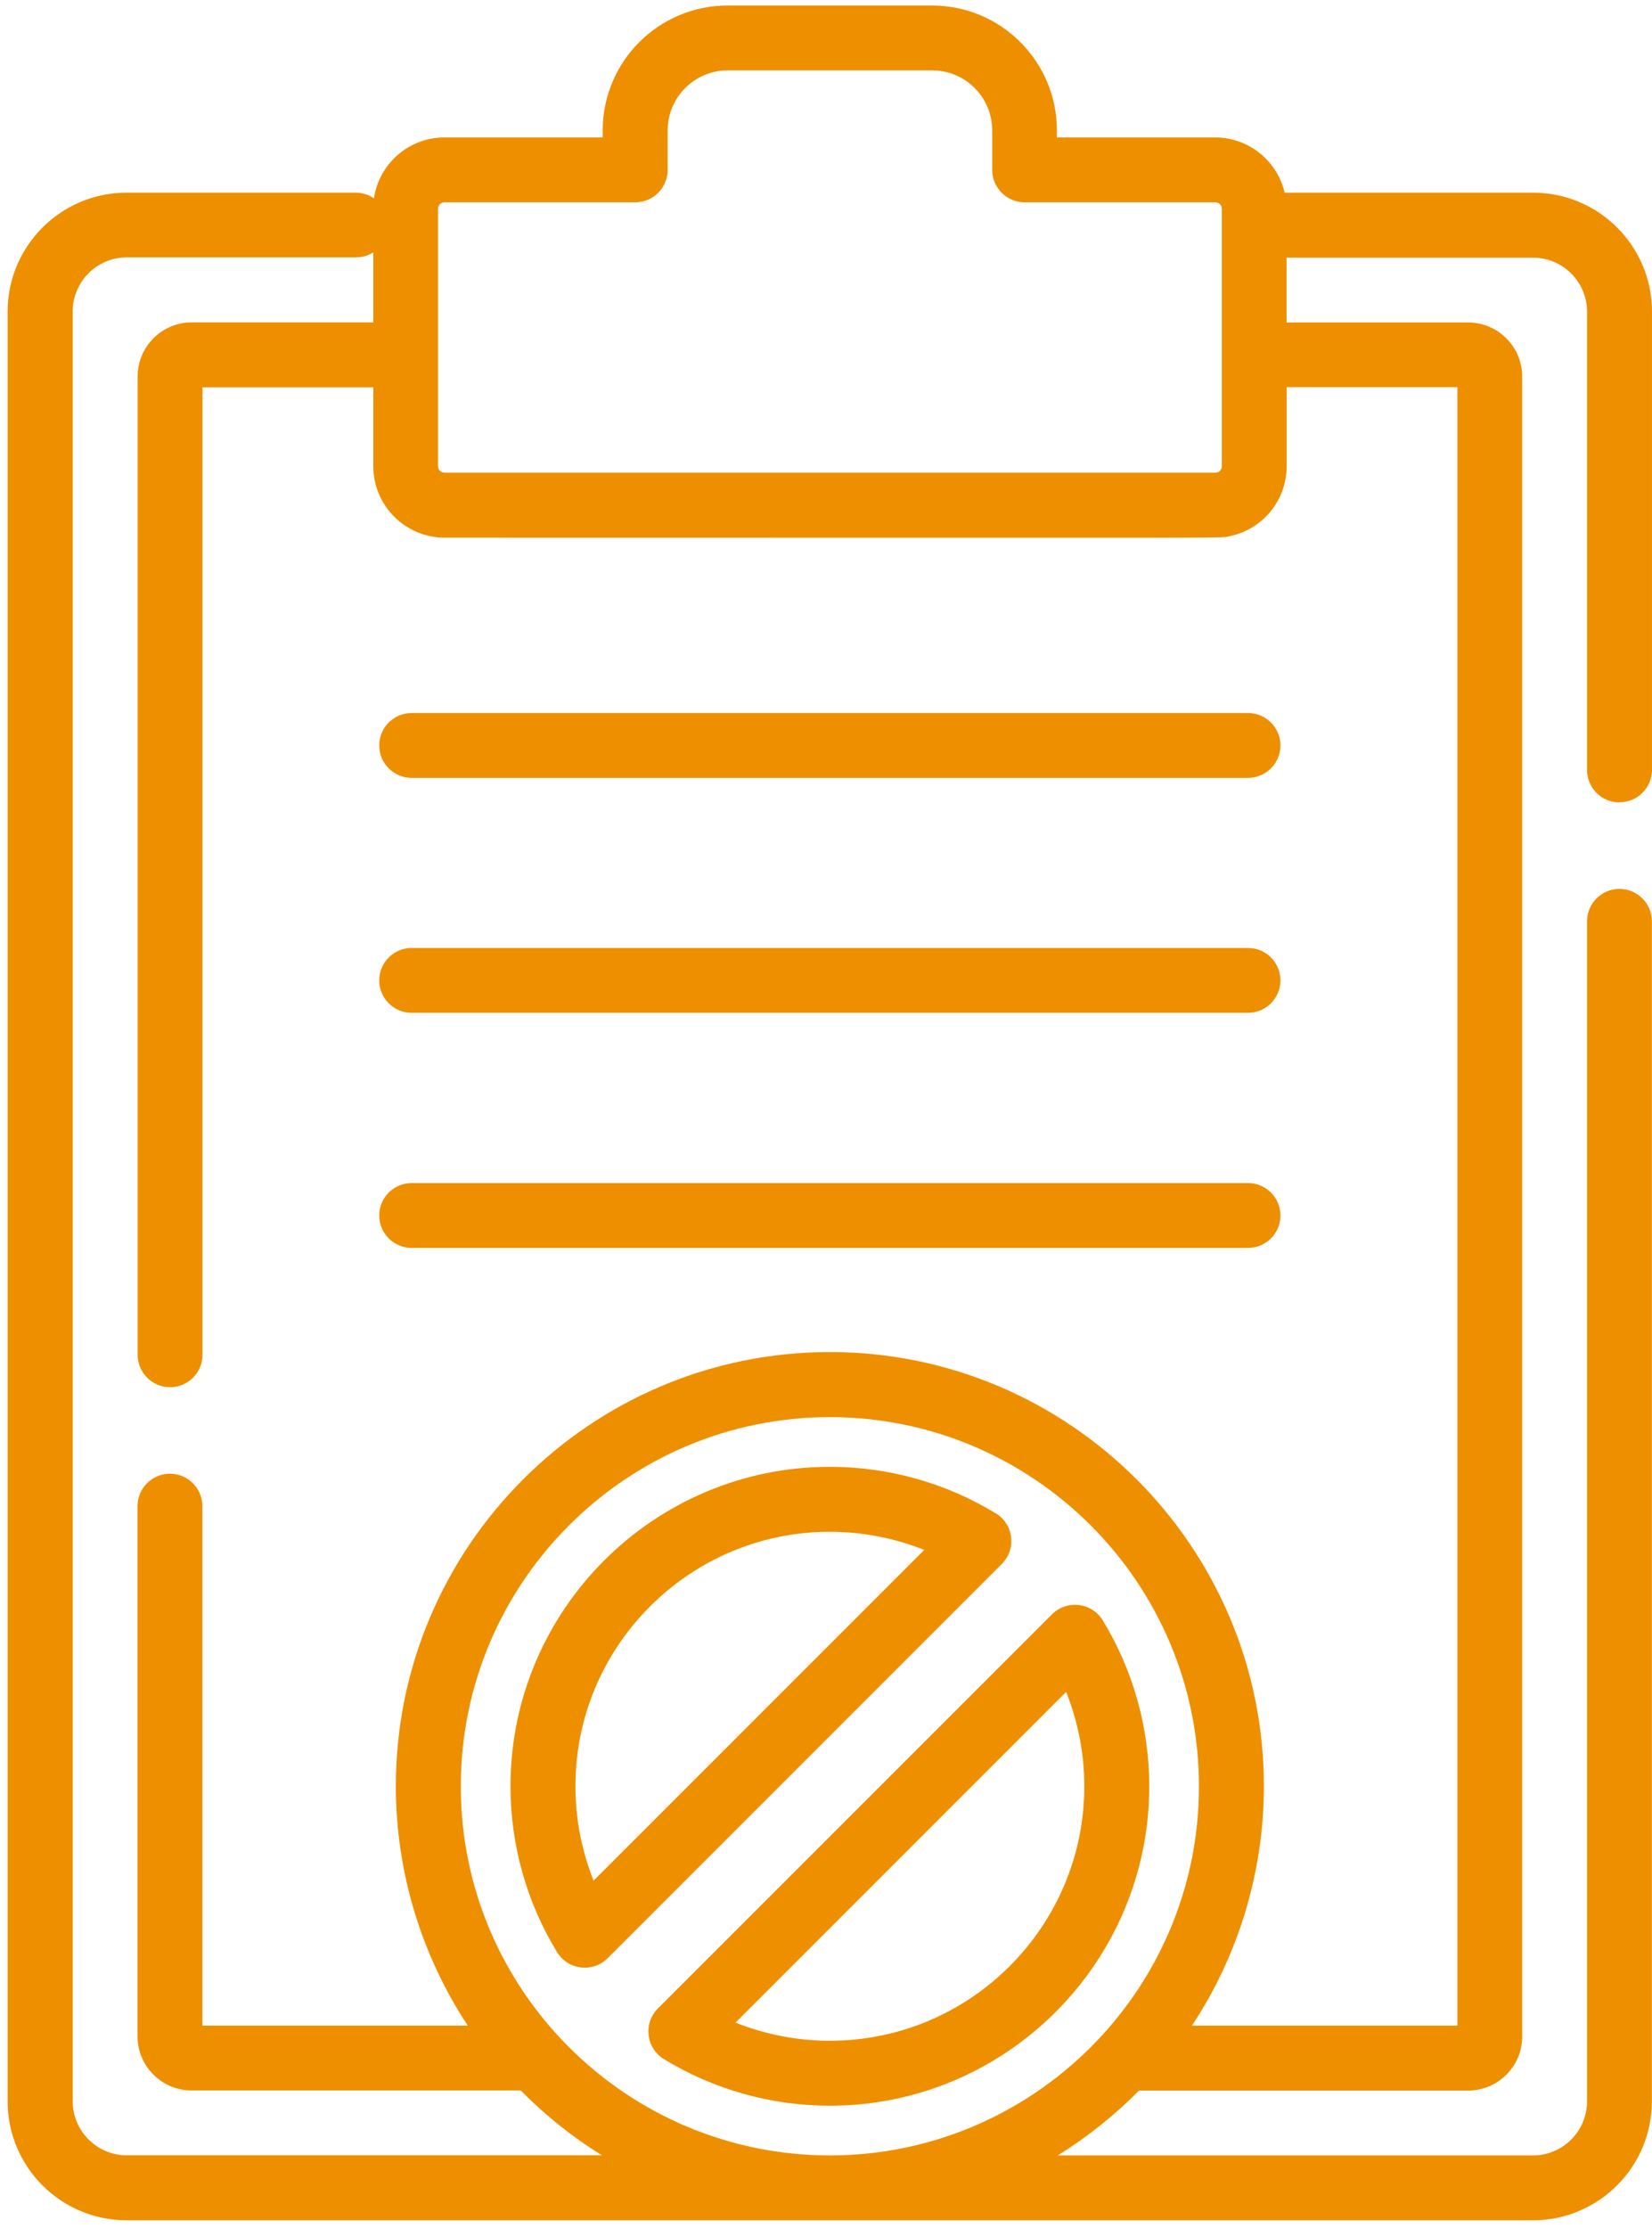 <svg width="132" height="178" viewBox="0 0 132 178" fill="none" xmlns="http://www.w3.org/2000/svg">
<path d="M79.569 120.899C75.579 118.469 70.999 117.18 66.309 117.18C52.239 117.18 40.789 128.63 40.789 142.7C40.789 147.38 42.079 151.97 44.509 155.95C45.379 157.38 47.369 157.62 48.559 156.43L80.049 124.939C81.239 123.749 80.999 121.769 79.569 120.899ZM47.429 150.24C46.479 147.85 45.979 145.3 45.979 142.7C45.979 131.49 55.099 122.37 66.309 122.37C68.909 122.37 71.459 122.869 73.849 123.819L47.429 150.24Z" fill="#EE8F00"/>
<path d="M88.11 129.44C87.23 128.01 85.25 127.78 84.06 128.96L52.569 160.45C51.38 161.64 51.62 163.62 53.05 164.5C57.04 166.93 61.62 168.22 66.31 168.22C80.38 168.22 91.829 156.77 91.829 142.7C91.829 138.02 90.54 133.43 88.11 129.44ZM66.31 163.03C63.71 163.03 61.16 162.53 58.77 161.58L85.189 135.16C86.139 137.55 86.64 140.1 86.64 142.7C86.64 153.91 77.52 163.03 66.31 163.03Z" fill="#EE8F00"/>
<path d="M129.409 64.091C130.839 64.091 131.999 62.931 131.999 61.502V24.892C131.999 19.652 127.739 15.392 122.499 15.392H102.649C102.059 12.872 99.799 10.981 97.099 10.981H84.449V10.412C84.449 4.912 79.979 0.441 74.479 0.441H58.129C52.629 0.441 48.159 4.912 48.159 10.412V10.981H35.509C32.649 10.981 30.289 13.091 29.879 15.841C29.459 15.561 28.959 15.392 28.419 15.392H10.109C4.869 15.392 0.609 19.652 0.609 24.892V167.872C0.609 173.112 4.869 177.372 10.109 177.372H122.489C127.729 177.372 131.989 173.112 131.989 167.872V73.602C131.989 72.172 130.829 71.011 129.399 71.011C127.969 71.011 126.809 72.172 126.809 73.602V167.872C126.809 170.252 124.869 172.191 122.489 172.191H84.519C86.889 170.721 89.059 168.981 91.009 167.011H117.309C119.689 167.011 121.629 165.071 121.629 162.691V30.081C121.629 27.701 119.689 25.761 117.309 25.761H102.799V20.581H122.489C124.869 20.581 126.809 22.521 126.809 24.901V61.511C126.809 62.941 127.969 64.102 129.399 64.102L129.409 64.091ZM34.999 16.682C34.999 16.392 35.229 16.162 35.519 16.162H50.759C52.189 16.162 53.349 15.001 53.349 13.571V10.412C53.349 7.772 55.499 5.622 58.139 5.622H74.489C77.129 5.622 79.279 7.772 79.279 10.412V13.571C79.279 15.001 80.439 16.162 81.869 16.162H97.109C97.399 16.162 97.629 16.392 97.629 16.682V37.242C97.629 37.532 97.399 37.761 97.109 37.761H35.519C35.229 37.761 34.999 37.532 34.999 37.242V16.682ZM66.309 172.191C50.109 172.191 36.859 159.041 36.819 142.781C36.819 142.751 36.819 142.732 36.819 142.702C36.819 126.442 50.049 113.211 66.309 113.211C82.569 113.211 95.799 126.442 95.799 142.702C95.799 142.732 95.799 142.751 95.799 142.781C95.759 159.051 82.499 172.191 66.309 172.191ZM116.449 30.941V161.821H95.239C98.909 156.281 100.989 149.621 100.989 142.691C100.989 123.571 85.429 108.011 66.309 108.011C47.189 108.011 31.629 123.571 31.629 142.691C31.629 149.571 33.689 156.241 37.379 161.821H16.169V120.321C16.169 118.891 15.009 117.731 13.579 117.731C12.149 117.731 10.989 118.891 10.989 120.321V162.682C10.989 165.062 12.929 167.001 15.309 167.001H41.609C43.549 168.971 45.729 170.722 48.099 172.182H10.129C7.749 172.182 5.809 170.241 5.809 167.861V24.881C5.809 22.501 7.749 20.561 10.129 20.561H28.439C28.949 20.561 29.429 20.412 29.829 20.162V25.752H15.319C12.939 25.752 10.999 27.691 10.999 30.071V108.231C10.999 109.661 12.159 110.821 13.589 110.821C15.019 110.821 16.179 109.661 16.179 108.231V30.941H29.829V37.252C29.829 40.392 32.389 42.952 35.529 42.952C101.369 42.952 97.419 43.011 98.259 42.831C100.859 42.301 102.809 40.002 102.809 37.242V30.932H116.459L116.449 30.941Z" fill="#EE8F00"/>
<path d="M99.721 56.961H32.891C31.461 56.961 30.301 58.121 30.301 59.551C30.301 60.981 31.461 62.141 32.891 62.141H99.721C101.151 62.141 102.311 60.981 102.311 59.551C102.311 58.121 101.151 56.961 99.721 56.961Z" fill="#EE8F00"/>
<path d="M99.721 75.731H32.891C31.461 75.731 30.301 76.89 30.301 78.32C30.301 79.75 31.461 80.911 32.891 80.911H99.721C101.151 80.911 102.311 79.75 102.311 78.32C102.311 76.89 101.151 75.731 99.721 75.731Z" fill="#EE8F00"/>
<path d="M99.721 94.512H32.891C31.461 94.512 30.301 95.672 30.301 97.102C30.301 98.532 31.461 99.692 32.891 99.692H99.721C101.151 99.692 102.311 98.532 102.311 97.102C102.311 95.672 101.151 94.512 99.721 94.512Z" fill="#EE8F00"/>
</svg>
